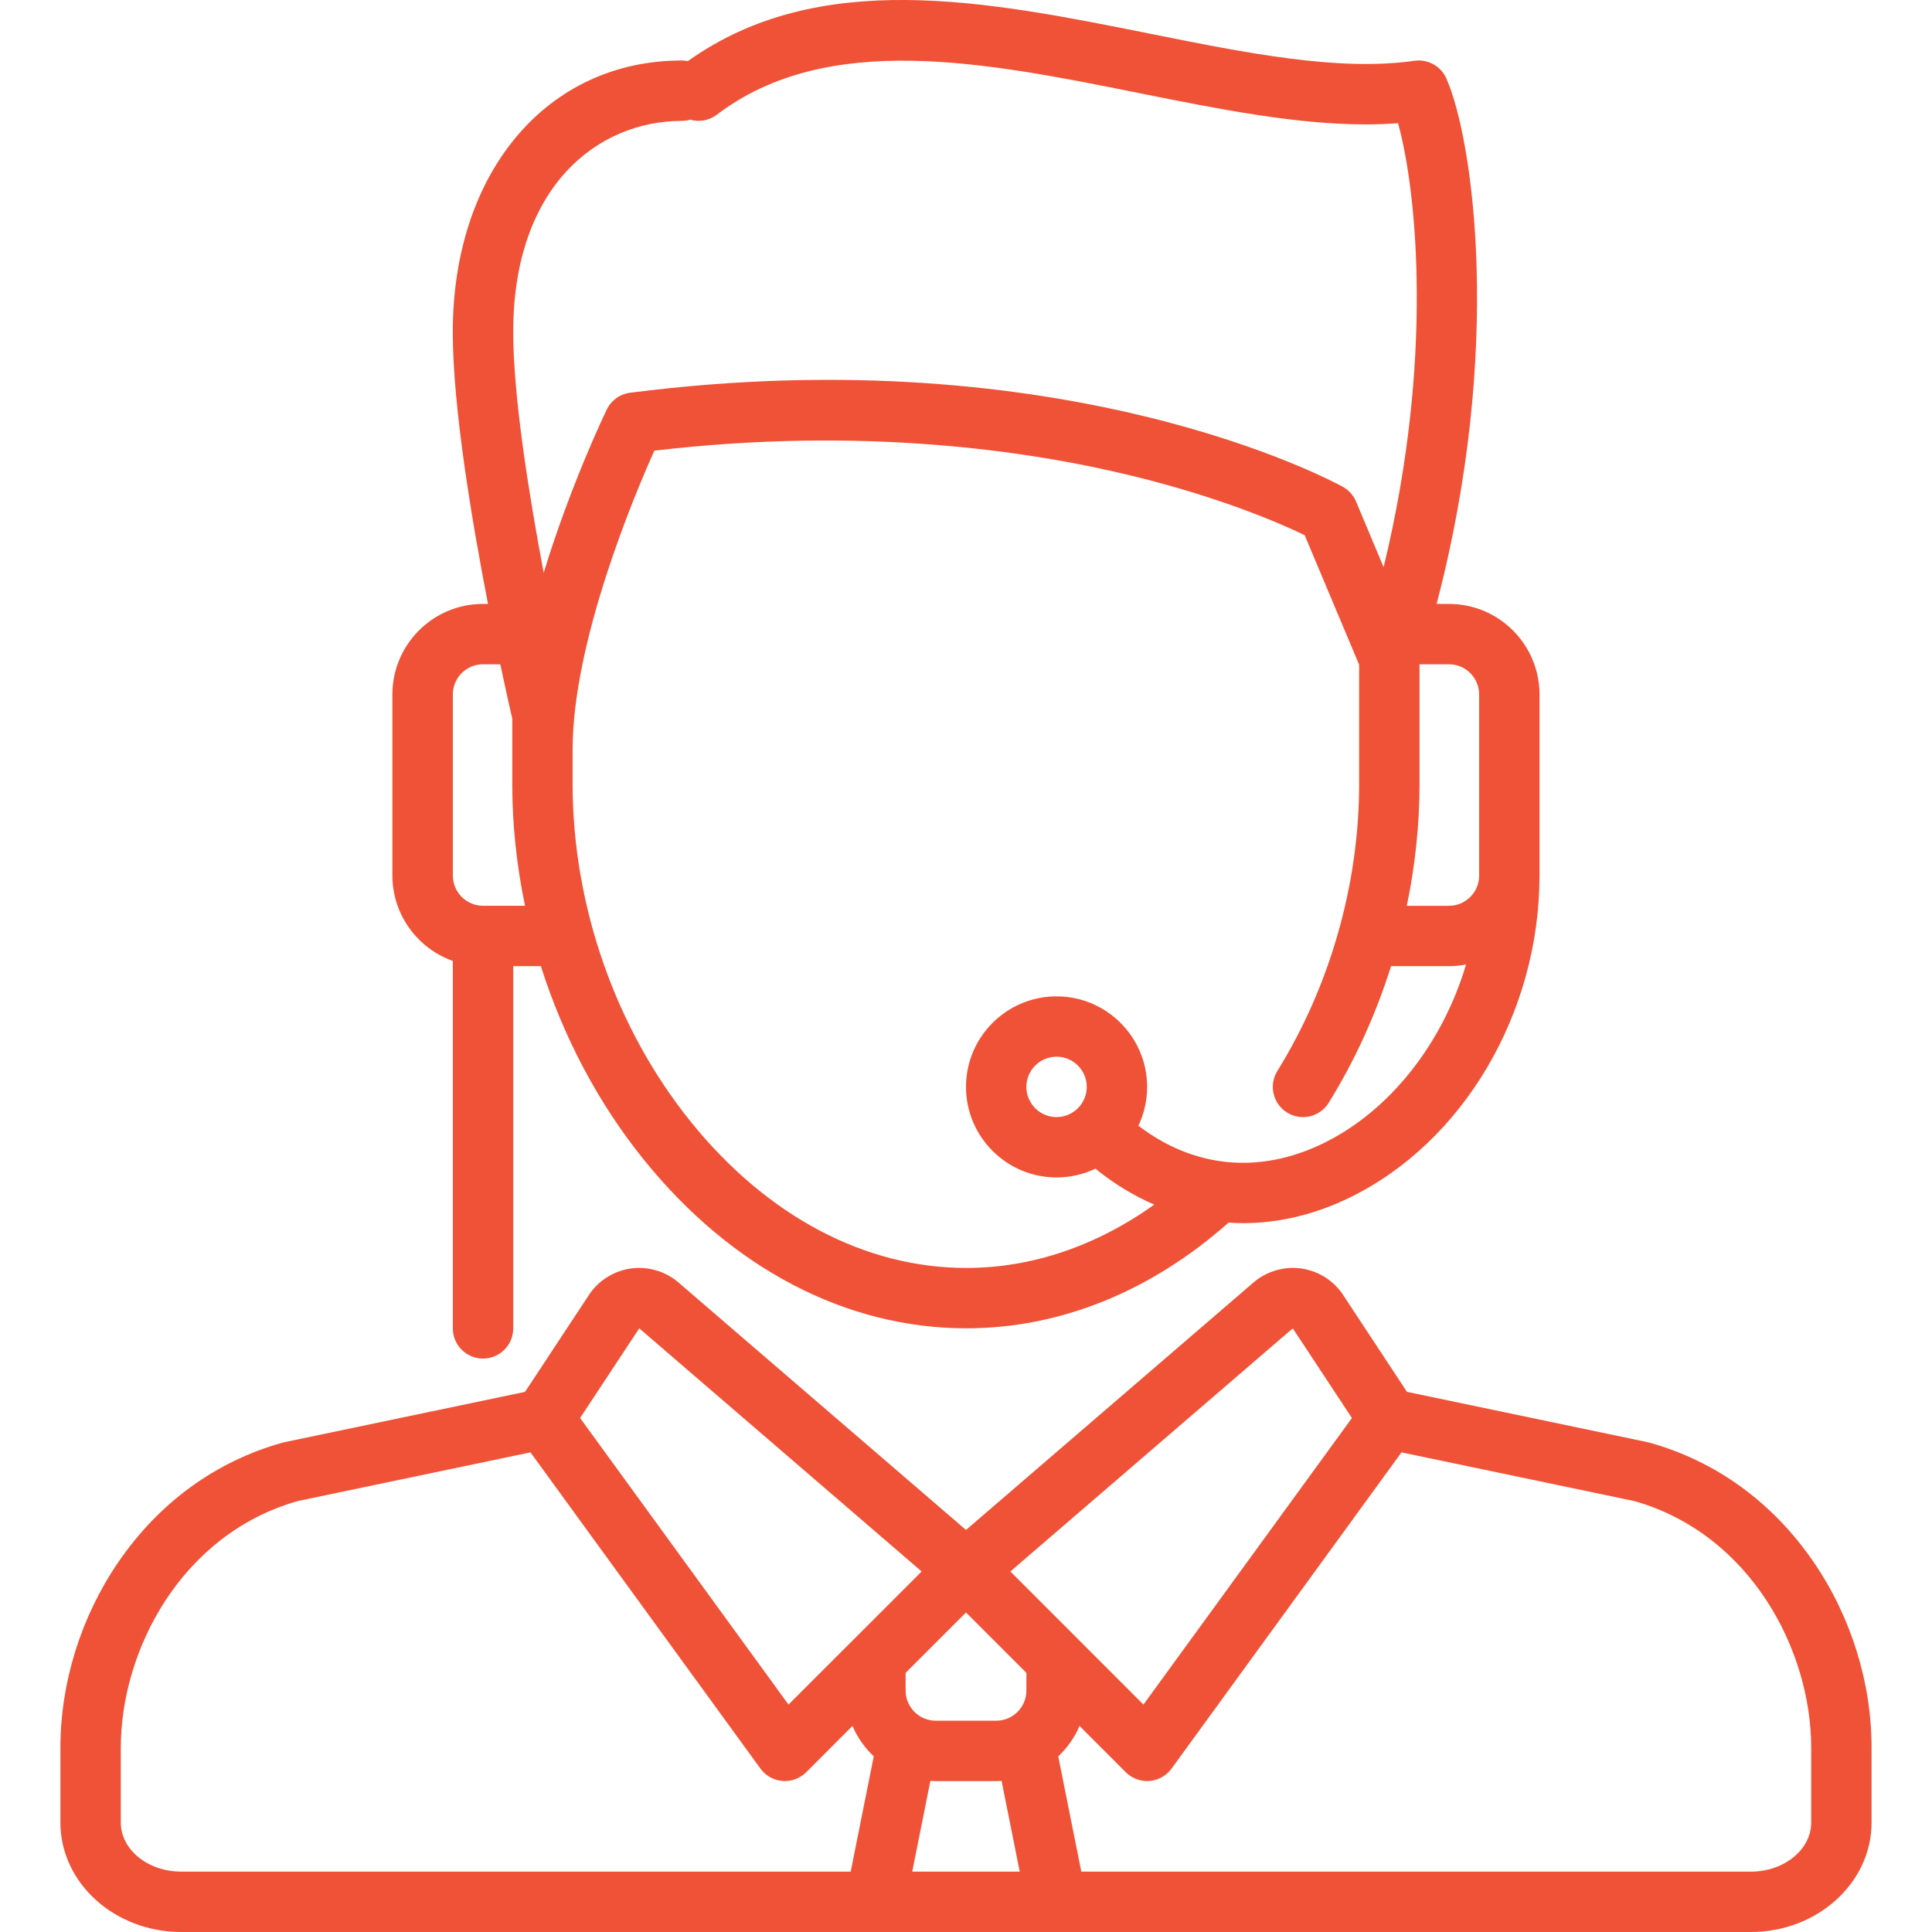 <?xml version="1.0" encoding="utf-8"?>
<!-- Generator: Adobe Illustrator 16.0.0, SVG Export Plug-In . SVG Version: 6.00 Build 0)  -->
<!DOCTYPE svg PUBLIC "-//W3C//DTD SVG 1.1 Basic//EN" "http://www.w3.org/Graphics/SVG/1.1/DTD/svg11-basic.dtd">
<svg version="1.1" baseProfile="basic" id="Layer_1"
	 xmlns="http://www.w3.org/2000/svg" xmlns:xlink="http://www.w3.org/1999/xlink" x="0px" y="0px" width="70px" height="70px"
	 viewBox="0 0 70 70" xml:space="preserve">
<g>
	<path fill="#EF5237" d="M65.719,56.607c-1.475-2.159-3.531-3.659-5.947-4.335c-0.023-0.007-0.047-0.013-0.07-0.018l-8.725-1.825
		l-2.348-3.562c-0.014-0.018-0.025-0.036-0.039-0.054c-0.355-0.475-0.896-0.787-1.486-0.859c-0.588-0.071-1.189,0.104-1.648,0.479
		c-0.008,0.006-0.014,0.012-0.021,0.018L35,55.433l-10.435-8.981c-0.007-0.006-0.014-0.012-0.021-0.018
		c-0.459-0.375-1.061-0.55-1.648-0.479c-0.589,0.072-1.131,0.385-1.486,0.859c-0.014,0.018-0.026,0.036-0.038,0.054l-2.349,3.562
		l-8.725,1.825c-0.023,0.005-0.048,0.011-0.071,0.018c-2.416,0.677-4.472,2.176-5.946,4.335c-1.349,1.976-2.092,4.36-2.092,6.714
		v2.713C2.189,68.221,4.152,70,6.564,70h25.151c0.001,0,0.003,0,0.004,0c0.002,0,0.003,0,0.005,0h6.551c0.002,0,0.004,0,0.004,0
		c0.002,0,0.004,0,0.004,0h25.152c2.412,0,4.375-1.779,4.375-3.966v-2.713C67.811,60.968,67.068,58.583,65.719,56.607z
		 M46.84,48.128l2.143,3.25L41.43,61.76l-2.375-2.375c0-0.001,0-0.001,0-0.001l-2.447-2.447L46.84,48.128z M33.906,64.532h2.188
		c0.066,0,0.131-0.003,0.195-0.007l0.658,3.288h-3.895l0.657-3.288C33.775,64.529,33.84,64.532,33.906,64.532z M37.188,61.251
		c0,0.604-0.49,1.094-1.094,1.094h-2.188c-0.604,0-1.094-0.49-1.094-1.094V60.61L35,58.423l2.188,2.188V61.251L37.188,61.251z
		 M23.161,48.128l10.232,8.809l-2.447,2.447c-0.001,0-0.001,0-0.001,0.001l-2.376,2.375l-7.551-10.383L23.161,48.128z M4.377,66.034
		v-2.713c0-3.538,2.2-7.736,6.407-8.934l8.436-1.765l8.333,11.458c0.188,0.259,0.48,0.422,0.799,0.447
		c0.029,0.002,0.058,0.004,0.086,0.004c0.289,0,0.567-0.115,0.773-0.32l1.676-1.677c0.18,0.419,0.443,0.793,0.771,1.102
		l-0.835,4.176H6.564C5.358,67.813,4.377,67.015,4.377,66.034z M65.623,66.034c0,0.98-0.98,1.779-2.188,1.779H39.178l-0.836-4.177
		c0.328-0.308,0.592-0.683,0.771-1.102l1.676,1.677c0.205,0.205,0.484,0.32,0.773,0.32c0.027,0,0.057-0.002,0.086-0.004
		c0.318-0.024,0.609-0.188,0.799-0.447l8.332-11.458l8.438,1.765c4.205,1.197,6.406,5.396,6.406,8.934V66.034z"/>
	<path fill="#EF5237" d="M16.407,34.817V48.13c0,0.604,0.489,1.093,1.094,1.093c0.604,0,1.094-0.489,1.094-1.093V35.005h1.002
		c0.812,2.56,2.078,4.967,3.731,7.014c3.181,3.938,7.329,6.108,11.683,6.108c3.372,0,6.644-1.312,9.462-3.793
		c0.014-0.012,0.025-0.024,0.037-0.037c0.176,0.012,0.352,0.02,0.527,0.02c1.277,0,2.578-0.303,3.84-0.914
		c4.129-1.998,6.902-6.691,6.902-11.678v-6.563c0-1.809-1.471-3.281-3.279-3.281h-0.449c2.424-9.242,1.326-16.829,0.355-19.035
		c-0.002-0.004-0.004-0.007-0.006-0.011c-0.01-0.021-0.02-0.042-0.031-0.063c-0.006-0.012-0.012-0.024-0.02-0.036
		c-0.01-0.018-0.021-0.035-0.033-0.052c-0.008-0.014-0.018-0.028-0.027-0.041s-0.02-0.026-0.029-0.039
		c-0.014-0.016-0.025-0.031-0.039-0.046c-0.008-0.009-0.018-0.018-0.025-0.027c-0.016-0.017-0.031-0.034-0.049-0.049
		c-0.008-0.007-0.016-0.013-0.023-0.02c-0.02-0.016-0.037-0.032-0.057-0.047c-0.01-0.006-0.018-0.012-0.027-0.019
		C52.02,2.382,52,2.368,51.98,2.355c-0.012-0.007-0.023-0.013-0.035-0.019c-0.02-0.011-0.037-0.021-0.057-0.031
		c-0.014-0.007-0.029-0.013-0.043-0.02c-0.018-0.008-0.035-0.016-0.053-0.022c-0.016-0.006-0.033-0.012-0.051-0.017
		c-0.016-0.005-0.031-0.011-0.049-0.016c-0.016-0.005-0.033-0.008-0.051-0.012c-0.018-0.004-0.035-0.009-0.053-0.012
		c-0.016-0.002-0.031-0.004-0.047-0.006c-0.02-0.003-0.041-0.005-0.063-0.007c-0.012-0.001-0.025-0.001-0.037-0.001
		c-0.025,0-0.049-0.001-0.072,0c-0.012,0-0.023,0.001-0.033,0.002c-0.025,0.002-0.051,0.004-0.076,0.007
		c-0.004,0-0.008,0-0.012,0.001c-2.742,0.392-6.063-0.275-9.578-0.98c-5.895-1.184-11.985-2.404-16.747,0.992
		c-0.072-0.015-0.146-0.022-0.222-0.022c-4.885,0-8.296,4.047-8.296,9.843c0,2.684,0.677,6.759,1.276,9.846h-0.183
		c-1.809,0-3.281,1.472-3.281,3.281v6.562C14.22,33.15,15.135,34.365,16.407,34.817z M47.926,41.434
		c-2.309,1.116-4.676,0.885-6.68-0.648c0.203-0.427,0.316-0.902,0.316-1.405c0-1.81-1.473-3.281-3.281-3.281S35,37.57,35,39.38
		s1.473,3.281,3.281,3.281c0.506,0,0.986-0.116,1.414-0.321c0.029,0.029,0.061,0.059,0.096,0.085
		c0.645,0.51,1.326,0.916,2.031,1.221c-2.111,1.504-4.439,2.294-6.812,2.294c-3.679,0-7.224-1.881-9.98-5.295
		c-2.722-3.371-4.283-7.831-4.283-12.238V27.16c0-3.896,2.21-9.156,2.961-10.832c7.557-0.888,13.577,0,17.331,0.917
		c3.293,0.805,5.453,1.768,6.232,2.146l1.973,4.693v4.331c0,3.617-1.053,7.307-2.963,10.39c-0.318,0.513-0.16,1.188,0.354,1.505
		c0.18,0.111,0.379,0.165,0.576,0.165c0.365,0,0.723-0.185,0.93-0.519c0.953-1.536,1.711-3.21,2.26-4.951h2.1
		c0.211,0,0.416-0.021,0.617-0.059C52.273,37.789,50.369,40.25,47.926,41.434z M39.375,39.38c0,0.603-0.49,1.094-1.094,1.094
		s-1.094-0.491-1.094-1.094c0-0.604,0.49-1.094,1.094-1.094S39.375,38.776,39.375,39.38z M53.592,25.162v6.563
		c0,0.603-0.49,1.094-1.092,1.094h-1.529c0.303-1.454,0.461-2.935,0.461-4.403v-4.347H52.5
		C53.102,24.068,53.592,24.559,53.592,25.162z M24.703,4.38c0.105,0,0.207-0.016,0.304-0.044c0.32,0.092,0.678,0.038,0.963-0.179
		c4.016-3.05,9.738-1.901,15.272-0.79c2.902,0.583,5.68,1.14,8.244,1.14c0.395,0,0.783-0.015,1.168-0.043
		c0.674,2.427,1.311,8.547-0.523,16.087l-0.998-2.378c-0.096-0.227-0.264-0.415-0.48-0.534c-0.402-0.223-10.063-5.436-25.822-3.409
		c-0.003,0-0.006,0.001-0.008,0.001c-0.021,0.003-0.042,0.007-0.063,0.011c-0.016,0.003-0.031,0.005-0.047,0.009
		c-0.013,0.003-0.026,0.008-0.04,0.011c-0.125,0.035-0.24,0.09-0.342,0.163c0,0-0.001,0-0.001,0.001
		c-0.009,0.006-0.017,0.014-0.025,0.02c-0.071,0.055-0.138,0.119-0.195,0.192c-0.002,0.002-0.004,0.005-0.006,0.008
		c-0.012,0.015-0.021,0.03-0.032,0.045c-0.01,0.015-0.021,0.029-0.03,0.044c-0.007,0.011-0.013,0.023-0.02,0.034
		c-0.012,0.021-0.023,0.042-0.034,0.063c-0.001,0.002-0.002,0.004-0.003,0.006c-0.085,0.175-1.322,2.759-2.286,5.919
		c-0.544-2.89-1.104-6.419-1.104-8.724C18.595,6.747,21.662,4.38,24.703,4.38z M16.407,25.162c0-0.604,0.49-1.094,1.094-1.094h0.626
		c0.207,0.977,0.368,1.688,0.434,1.972v2.366c0,1.477,0.158,2.959,0.462,4.412h-1.521c-0.604,0-1.094-0.491-1.094-1.094V25.162z"/>
</g>
</svg>
